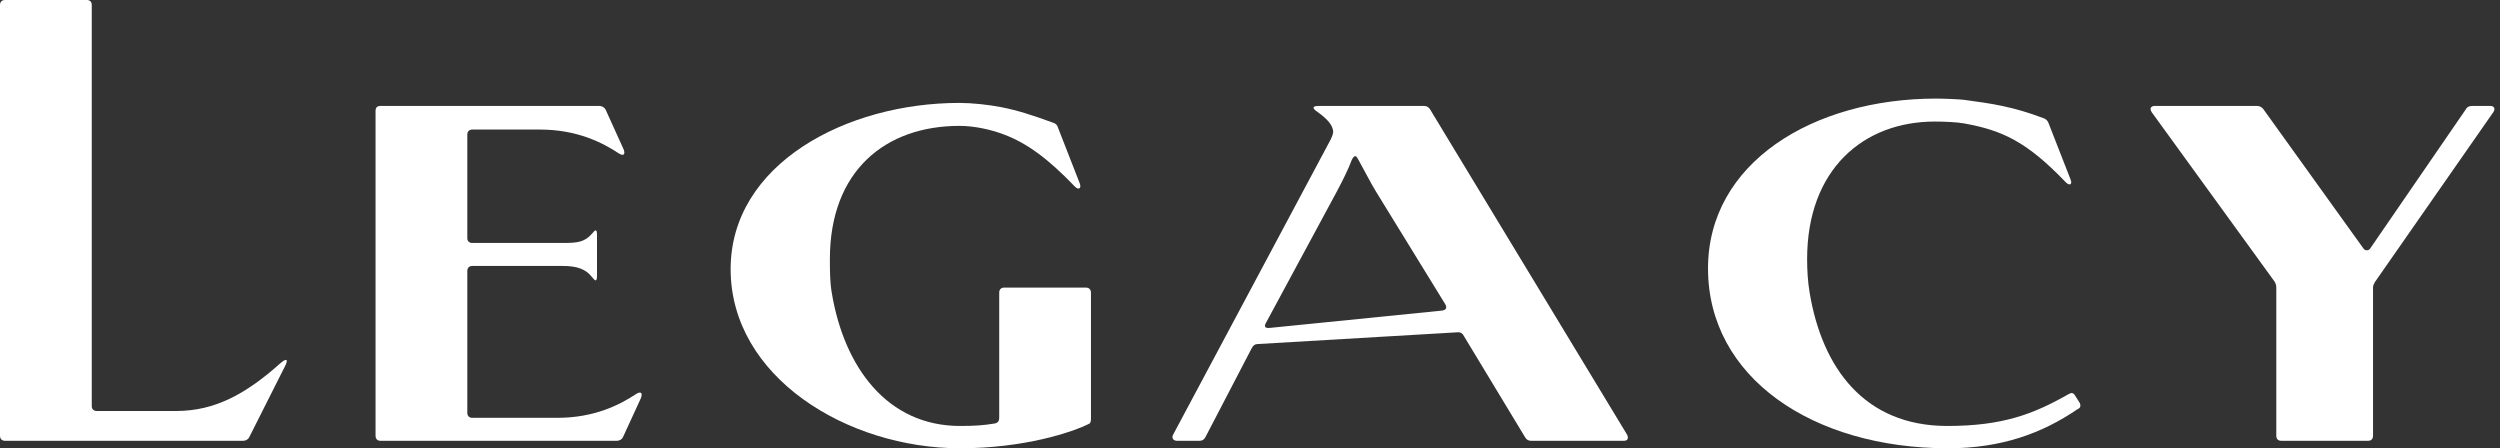 <svg xmlns="http://www.w3.org/2000/svg" width="145" height="26" viewBox="0 0 145 26" fill="none"><rect x="0" y="0" width="145" height="26" fill="#333333" stroke="none"/><path d="M0 0.289V25.277C0 25.459 0.114 25.566 0.289 25.566H14.1C14.245 25.566 14.389 25.497 14.458 25.353L16.506 21.287C16.757 20.823 16.62 20.747 16.255 21.074C14.283 22.833 12.479 23.838 10.217 23.838H5.611C5.436 23.838 5.322 23.731 5.322 23.556V0.289C5.322 0.107 5.215 0 5.04 0H0.289C0.114 0 0 0.107 0 0.289Z" fill="white"></path><path d="M22.071 25.566H35.776C35.92 25.566 36.065 25.497 36.133 25.353L37.176 23.084C37.283 22.795 37.176 22.688 36.925 22.833C35.951 23.48 34.481 24.234 32.319 24.234H27.393C27.218 24.234 27.104 24.127 27.104 23.944V15.714C27.104 15.531 27.218 15.425 27.393 15.425H32.646C33.469 15.425 33.979 15.608 34.337 16.072C34.512 16.285 34.626 16.399 34.626 15.965V13.628C34.626 13.232 34.512 13.339 34.337 13.552C33.903 14.062 33.438 14.092 32.646 14.092H27.393C27.218 14.092 27.104 13.986 27.104 13.811V7.804C27.104 7.621 27.218 7.514 27.393 7.514H31.314C33.469 7.514 34.946 8.268 35.92 8.915C36.171 9.06 36.278 8.953 36.171 8.664L35.128 6.365C35.052 6.22 34.908 6.144 34.763 6.144H22.071C21.896 6.144 21.782 6.22 21.782 6.433V25.277C21.782 25.459 21.896 25.566 22.071 25.566Z" fill="white"></path><path d="M55.686 26C59.394 26 62.233 25.064 63.2 24.561C63.238 24.523 63.276 24.454 63.276 24.31V16.97C63.276 16.795 63.162 16.681 62.987 16.681H58.236C58.061 16.681 57.955 16.795 57.955 16.97V24.234C57.955 24.416 57.879 24.523 57.703 24.561C57.056 24.668 56.546 24.706 55.686 24.706C51.475 24.706 48.963 21.325 48.24 16.97C48.133 16.323 48.133 15.676 48.133 15.029C48.133 9.89 51.369 7.301 55.648 7.301C56.516 7.301 57.483 7.514 58.236 7.804C59.569 8.306 60.794 9.205 62.34 10.819C62.553 11.04 62.736 10.933 62.629 10.644L61.365 7.408C61.335 7.263 61.221 7.157 61.084 7.119C59.896 6.685 59.028 6.403 58.092 6.22C57.376 6.076 56.371 5.969 55.648 5.969C49.07 5.969 42.377 9.524 42.377 15.608C42.377 21.866 49.138 26 55.686 26Z" fill="white"></path><path d="M68.263 25.566H69.587C69.732 25.566 69.839 25.497 69.915 25.353L72.61 20.176C72.686 20.031 72.793 19.955 72.937 19.955L84.586 19.27C84.731 19.27 84.837 19.346 84.906 19.491L88.469 25.383C88.537 25.497 88.652 25.566 88.796 25.566H94.187C94.4 25.566 94.476 25.421 94.369 25.208L82.934 6.327C82.858 6.22 82.751 6.144 82.606 6.144H76.493C76.028 6.144 76.173 6.327 76.386 6.471C76.889 6.829 77.323 7.225 77.323 7.659C77.323 7.728 77.285 7.872 77.178 8.093L68.042 25.208C67.935 25.383 68.042 25.566 68.263 25.566ZM73.44 18.699L77.536 11.108C77.825 10.568 78.221 9.783 78.404 9.273C78.579 8.915 78.686 9.06 78.792 9.273C79.081 9.783 79.515 10.644 79.805 11.108L83.832 17.656C83.939 17.869 83.863 17.975 83.65 18.013L73.653 19.018C73.295 19.056 73.333 18.874 73.44 18.699Z" fill="white"></path><path d="M120.604 23.335L120.352 22.939C120.246 22.764 120.139 22.764 119.957 22.871C117.939 24.02 116.142 24.706 112.945 24.706C108.125 24.706 105.681 21.325 104.958 16.97C104.851 16.323 104.813 15.676 104.813 15.029C104.813 9.814 108.087 7.05 112.221 7.05C112.762 7.05 113.485 7.081 113.911 7.157C116.112 7.553 117.543 8.2 119.812 10.568C120.025 10.788 120.208 10.712 120.101 10.431L118.807 7.119C118.769 7.012 118.662 6.905 118.556 6.867C116.759 6.182 115.533 6.007 113.881 5.786C113.592 5.756 112.762 5.718 112.297 5.718C105.141 5.718 99.065 9.456 99.065 15.569C99.065 21.896 105.141 26 112.983 26C116.074 26 118.449 25.132 120.497 23.731C120.672 23.663 120.71 23.518 120.604 23.335Z" fill="white"></path><path d="M132.315 25.566H137.347C137.53 25.566 137.636 25.459 137.636 25.277V16.681C137.636 16.536 137.674 16.506 137.743 16.361L144.61 6.509C144.755 6.289 144.648 6.144 144.435 6.144H143.392C143.248 6.144 143.103 6.182 143.027 6.327L137.492 14.382C137.385 14.565 137.164 14.565 137.058 14.382L131.272 6.327C131.195 6.22 131.058 6.144 130.914 6.144H124.975C124.762 6.144 124.655 6.289 124.8 6.509L131.919 16.323C131.987 16.43 132.025 16.536 132.025 16.681V25.277C132.025 25.459 132.132 25.566 132.315 25.566Z" fill="white"></path></svg>